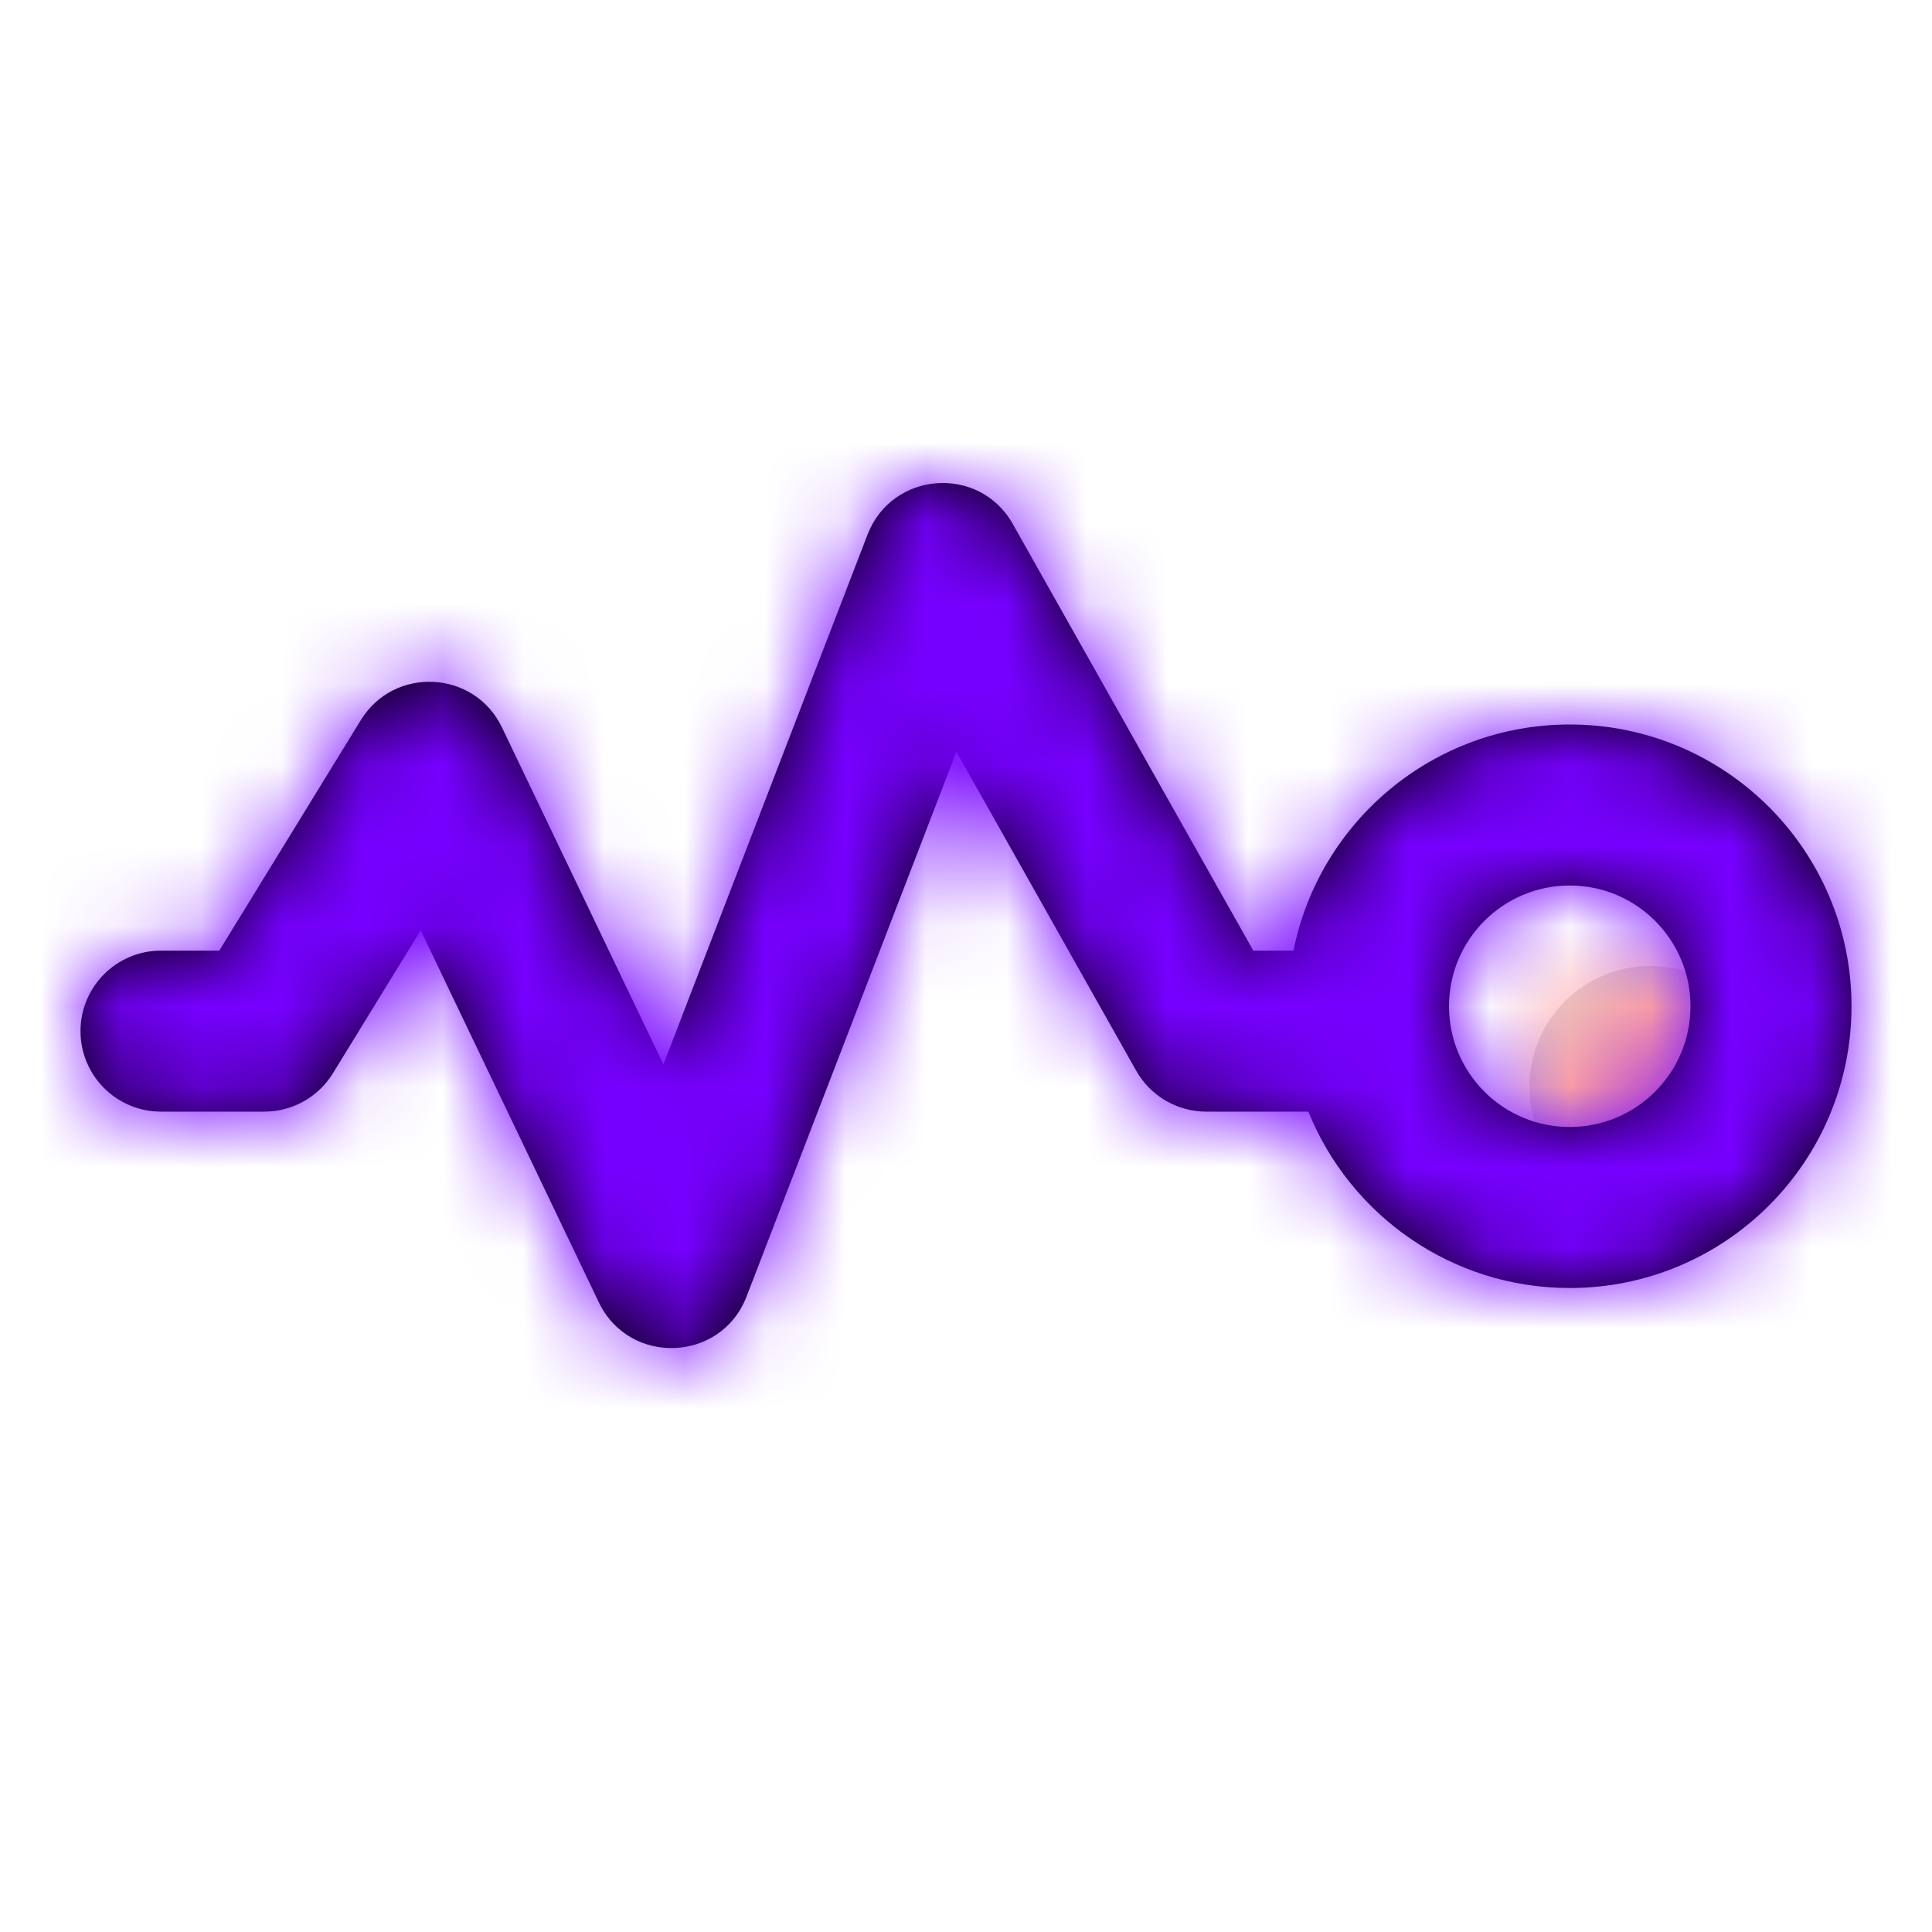 <?xml version="1.0" encoding="utf-8"?><!-- Uploaded to: SVG Repo, www.svgrepo.com, Generator: SVG Repo Mixer Tools -->
<svg width="800px" height="800px" viewBox="0 0 24 24" xmlns="http://www.w3.org/2000/svg" xmlns:xlink="http://www.w3.org/1999/xlink">
  <defs>
    <circle id="activity-a" cx="1.5" cy="1.5" r="1.5"/>
    <path id="activity-c" d="M15.253,7.809 L13.985,7.809 C13.624,7.809 13.291,7.615 13.114,7.3 L10.881,3.339 L8.274,10.106 C7.959,10.924 6.818,10.969 6.439,10.178 L4.226,5.557 L3.136,7.332 C2.954,7.629 2.631,7.809 2.284,7.809 L1,7.809 C0.448,7.809 0,7.362 0,6.809 C0,6.257 0.448,5.809 1,5.809 L1.724,5.809 L3.482,2.946 C3.896,2.271 4.894,2.323 5.236,3.037 L7.241,7.223 L9.777,0.641 C10.081,-0.148 11.166,-0.228 11.581,0.509 L14.569,5.809 L15.068,5.809 C15.389,4.207 16.803,3 18.5,3 C20.433,3 22,4.567 22,6.5 C22,8.433 20.433,10 18.5,10 C17.03,10 15.772,9.094 15.253,7.809 Z M18.5,8 C19.328,8 20,7.328 20,6.5 C20,5.672 19.328,5 18.5,5 C17.672,5 17,5.672 17,6.5 C17,7.328 17.672,8 18.5,8 Z"/>
  </defs>
  <g fill="none" fill-rule="evenodd" transform="translate(1 6)">
    <g transform="translate(18 6)">
      <mask id="activity-b" fill="#ffffff">
        <use xlink:href="#activity-a"/>
      </mask>
      <use fill="#D8D8D8" xlink:href="#activity-a"/>
      <g fill="#FFA0A0" mask="url(#activity-b)">
        <rect width="24" height="24" transform="translate(-19 -12)"/>
      </g>
    </g>
    <mask id="activity-d" fill="#ffffff">
      <use xlink:href="#activity-c"/>
    </mask>
    <use fill="#000000" fill-rule="nonzero" xlink:href="#activity-c"/>
    <g fill="#7600FF" mask="url(#activity-d)">
      <rect width="24" height="24" transform="translate(-1 -6)"/>
    </g>
  </g>
</svg>